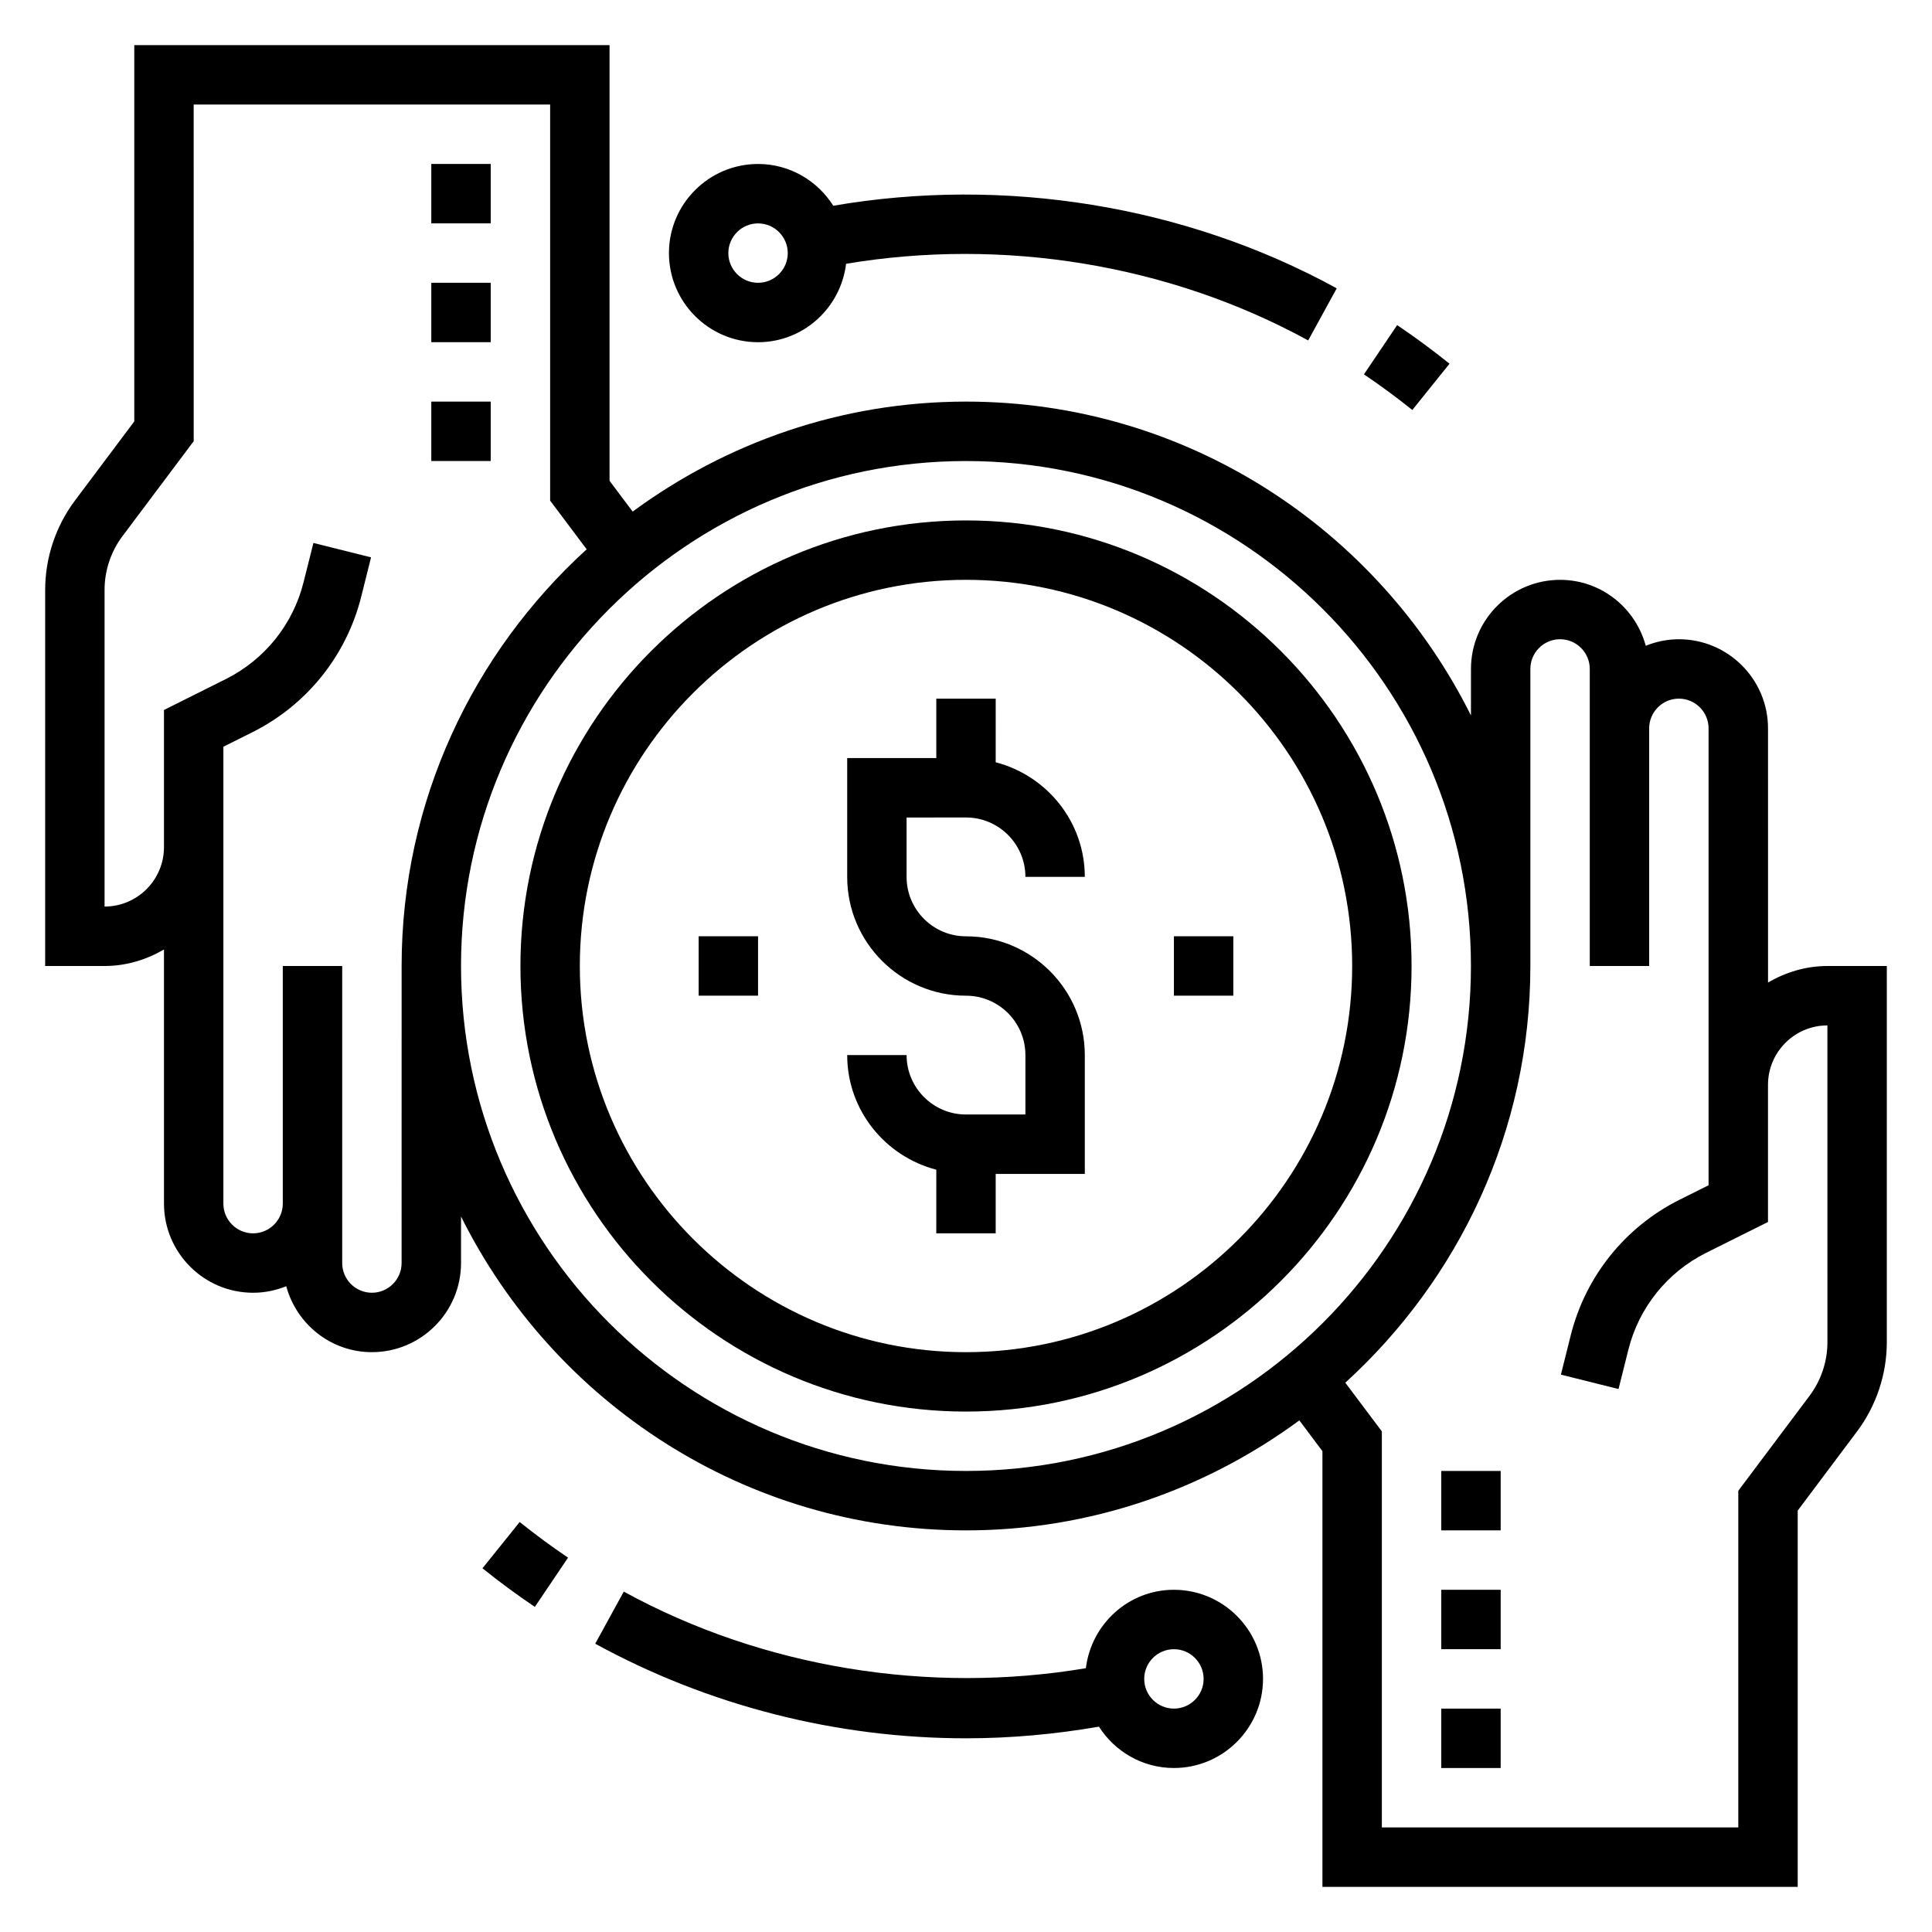 <?xml version="1.0" encoding="UTF-8"?>
<!-- Uploaded to: ICON Repo, www.svgrepo.com, Generator: ICON Repo Mixer Tools -->
<svg fill="#000000" width="800px" height="800px" version="1.1" viewBox="144 144 512 512" xmlns="http://www.w3.org/2000/svg">
 <g>
  <path d="m525.95 596.8h15.742v15.742h-15.742z"/>
  <path d="m525.95 565.31h15.742v15.742h-15.742z"/>
  <path d="m525.95 533.82h15.742v15.742h-15.742z"/>
  <path d="m258.3 187.45h15.742v15.742h-15.742z"/>
  <path d="m258.3 218.94h15.742v15.742h-15.742z"/>
  <path d="m258.3 250.43h15.742v15.742h-15.742z"/>
  <path d="m400 281.92c-65.109 0-118.08 52.973-118.08 118.08s52.973 118.08 118.08 118.08 118.08-52.973 118.08-118.08c-0.004-65.109-52.973-118.08-118.08-118.08zm0 220.42c-56.426 0-102.34-45.91-102.34-102.34s45.91-102.34 102.34-102.34 102.34 45.91 102.34 102.34-45.91 102.34-102.34 102.34z"/>
  <path d="m400 360.64c8.684 0 15.742 7.062 15.742 15.742h15.742c0-14.625-10.078-26.852-23.617-30.371l0.004-16.859h-15.742v15.742h-23.617v31.488c0 17.367 14.121 31.488 31.488 31.488 8.684 0 15.742 7.062 15.742 15.742v15.742h-15.742c-8.684 0-15.742-7.062-15.742-15.742h-15.742c0 14.625 10.078 26.852 23.617 30.371l-0.008 16.867h15.742v-15.742h23.617v-31.488c0-17.367-14.121-31.488-31.488-31.488-8.684 0-15.742-7.062-15.742-15.742v-15.742z"/>
  <path d="m455.1 392.12h15.742v15.742h-15.742z"/>
  <path d="m329.15 392.12h15.742v15.742h-15.742z"/>
  <path d="m628.29 400c-5.762 0-11.09 1.668-15.742 4.375l-0.004-67.352c0-13.02-10.598-23.617-23.617-23.617-3.109 0-6.062 0.637-8.785 1.73-2.715-10.035-11.816-17.473-22.703-17.473-13.02 0-23.617 10.598-23.617 23.617v12.328c-24.512-49.211-75.215-83.18-133.82-83.18-33.062 0-63.551 10.918-88.34 29.148l-6.125-8.152v-115.46h-125.95v99.715l-15.742 20.996c-5.078 6.769-7.871 15.152-7.871 23.617l-0.004 99.707h15.742c5.762 0 11.09-1.668 15.742-4.375l0.004 67.352c0 13.02 10.598 23.617 23.617 23.617 3.109 0 6.062-0.637 8.785-1.73 2.715 10.031 11.816 17.473 22.703 17.473 13.02 0 23.617-10.598 23.617-23.617v-12.328c24.512 49.207 75.215 83.176 133.82 83.176 33.062 0 63.551-10.918 88.34-29.148l6.121 8.156v115.46h125.95v-99.715l15.742-20.996c5.078-6.769 7.871-15.152 7.871-23.617l0.004-99.703zm-377.86 78.719c0 4.336-3.535 7.871-7.871 7.871-4.336 0-7.871-3.535-7.871-7.871v-78.719h-15.746v62.977c0 4.336-3.535 7.871-7.871 7.871-4.336 0-7.871-3.535-7.871-7.871v-121.09l7.707-3.848c14.406-7.211 24.914-20.301 28.82-35.922l2.606-10.414-15.273-3.816-2.613 10.402c-2.785 11.164-10.297 20.516-20.586 25.664l-16.406 8.199v36.352c0 8.684-7.062 15.742-15.742 15.742v-83.965c0-5.078 1.676-10.117 4.723-14.168l18.895-25.191-0.004-89.215h94.465v104.96l9.684 12.902c-30.047 27.379-49.043 66.676-49.043 110.43zm15.746-78.719c0-73.793 60.031-133.82 133.82-133.82s133.82 60.031 133.82 133.82-60.031 133.82-133.82 133.82-133.82-60.035-133.82-133.82zm362.11 99.715c0 5.078-1.676 10.109-4.723 14.168l-18.895 25.191v89.215h-94.465v-104.96l-9.684-12.902c30.047-27.379 49.043-66.676 49.043-110.43v-78.723c0-4.336 3.535-7.871 7.871-7.871s7.871 3.535 7.871 7.871v78.719h15.742v-62.977c0-4.336 3.535-7.871 7.871-7.871s7.871 3.535 7.871 7.871v121.09l-7.707 3.848c-14.406 7.211-24.914 20.301-28.82 35.922l-2.606 10.414 15.273 3.816 2.606-10.414c2.785-11.164 10.297-20.516 20.586-25.664l16.418-8.188v-36.352c0-8.684 7.062-15.742 15.742-15.742z"/>
  <path d="m528.14 240.39c-4.481-3.606-9.148-7.047-13.879-10.234l-8.801 13.051c4.367 2.945 8.684 6.125 12.816 9.445z"/>
  <path d="m344.89 234.69c12.051 0 21.906-9.109 23.332-20.781 41.477-6.977 85.539 0.078 122.46 20.309l7.566-13.809c-40.219-22.051-88.238-29.668-133.42-21.883-4.191-6.629-11.535-11.07-19.934-11.07-13.02 0-23.617 10.598-23.617 23.617 0 13.02 10.598 23.617 23.617 23.617zm0-31.488c4.336 0 7.871 3.535 7.871 7.871 0 4.336-3.535 7.871-7.871 7.871-4.336 0-7.871-3.535-7.871-7.871 0-4.336 3.535-7.871 7.871-7.871z"/>
  <path d="m271.86 559.61c4.481 3.606 9.148 7.047 13.879 10.234l8.801-13.051c-4.367-2.945-8.684-6.125-12.816-9.445z"/>
  <path d="m455.1 565.31c-12.051 0-21.906 9.109-23.332 20.781-41.477 6.977-85.547-0.07-122.46-20.301l-7.566 13.809c29.938 16.395 63.906 25.07 98.254 25.07 11.824 0 23.641-1.078 35.234-3.086 4.195 6.566 11.508 10.957 19.867 10.957 13.02 0 23.617-10.598 23.617-23.617s-10.598-23.613-23.617-23.613zm0 31.488c-4.336 0-7.871-3.535-7.871-7.871 0-4.336 3.535-7.871 7.871-7.871 4.336 0 7.871 3.535 7.871 7.871 0.004 4.336-3.531 7.871-7.871 7.871z"/>
 </g>
</svg>